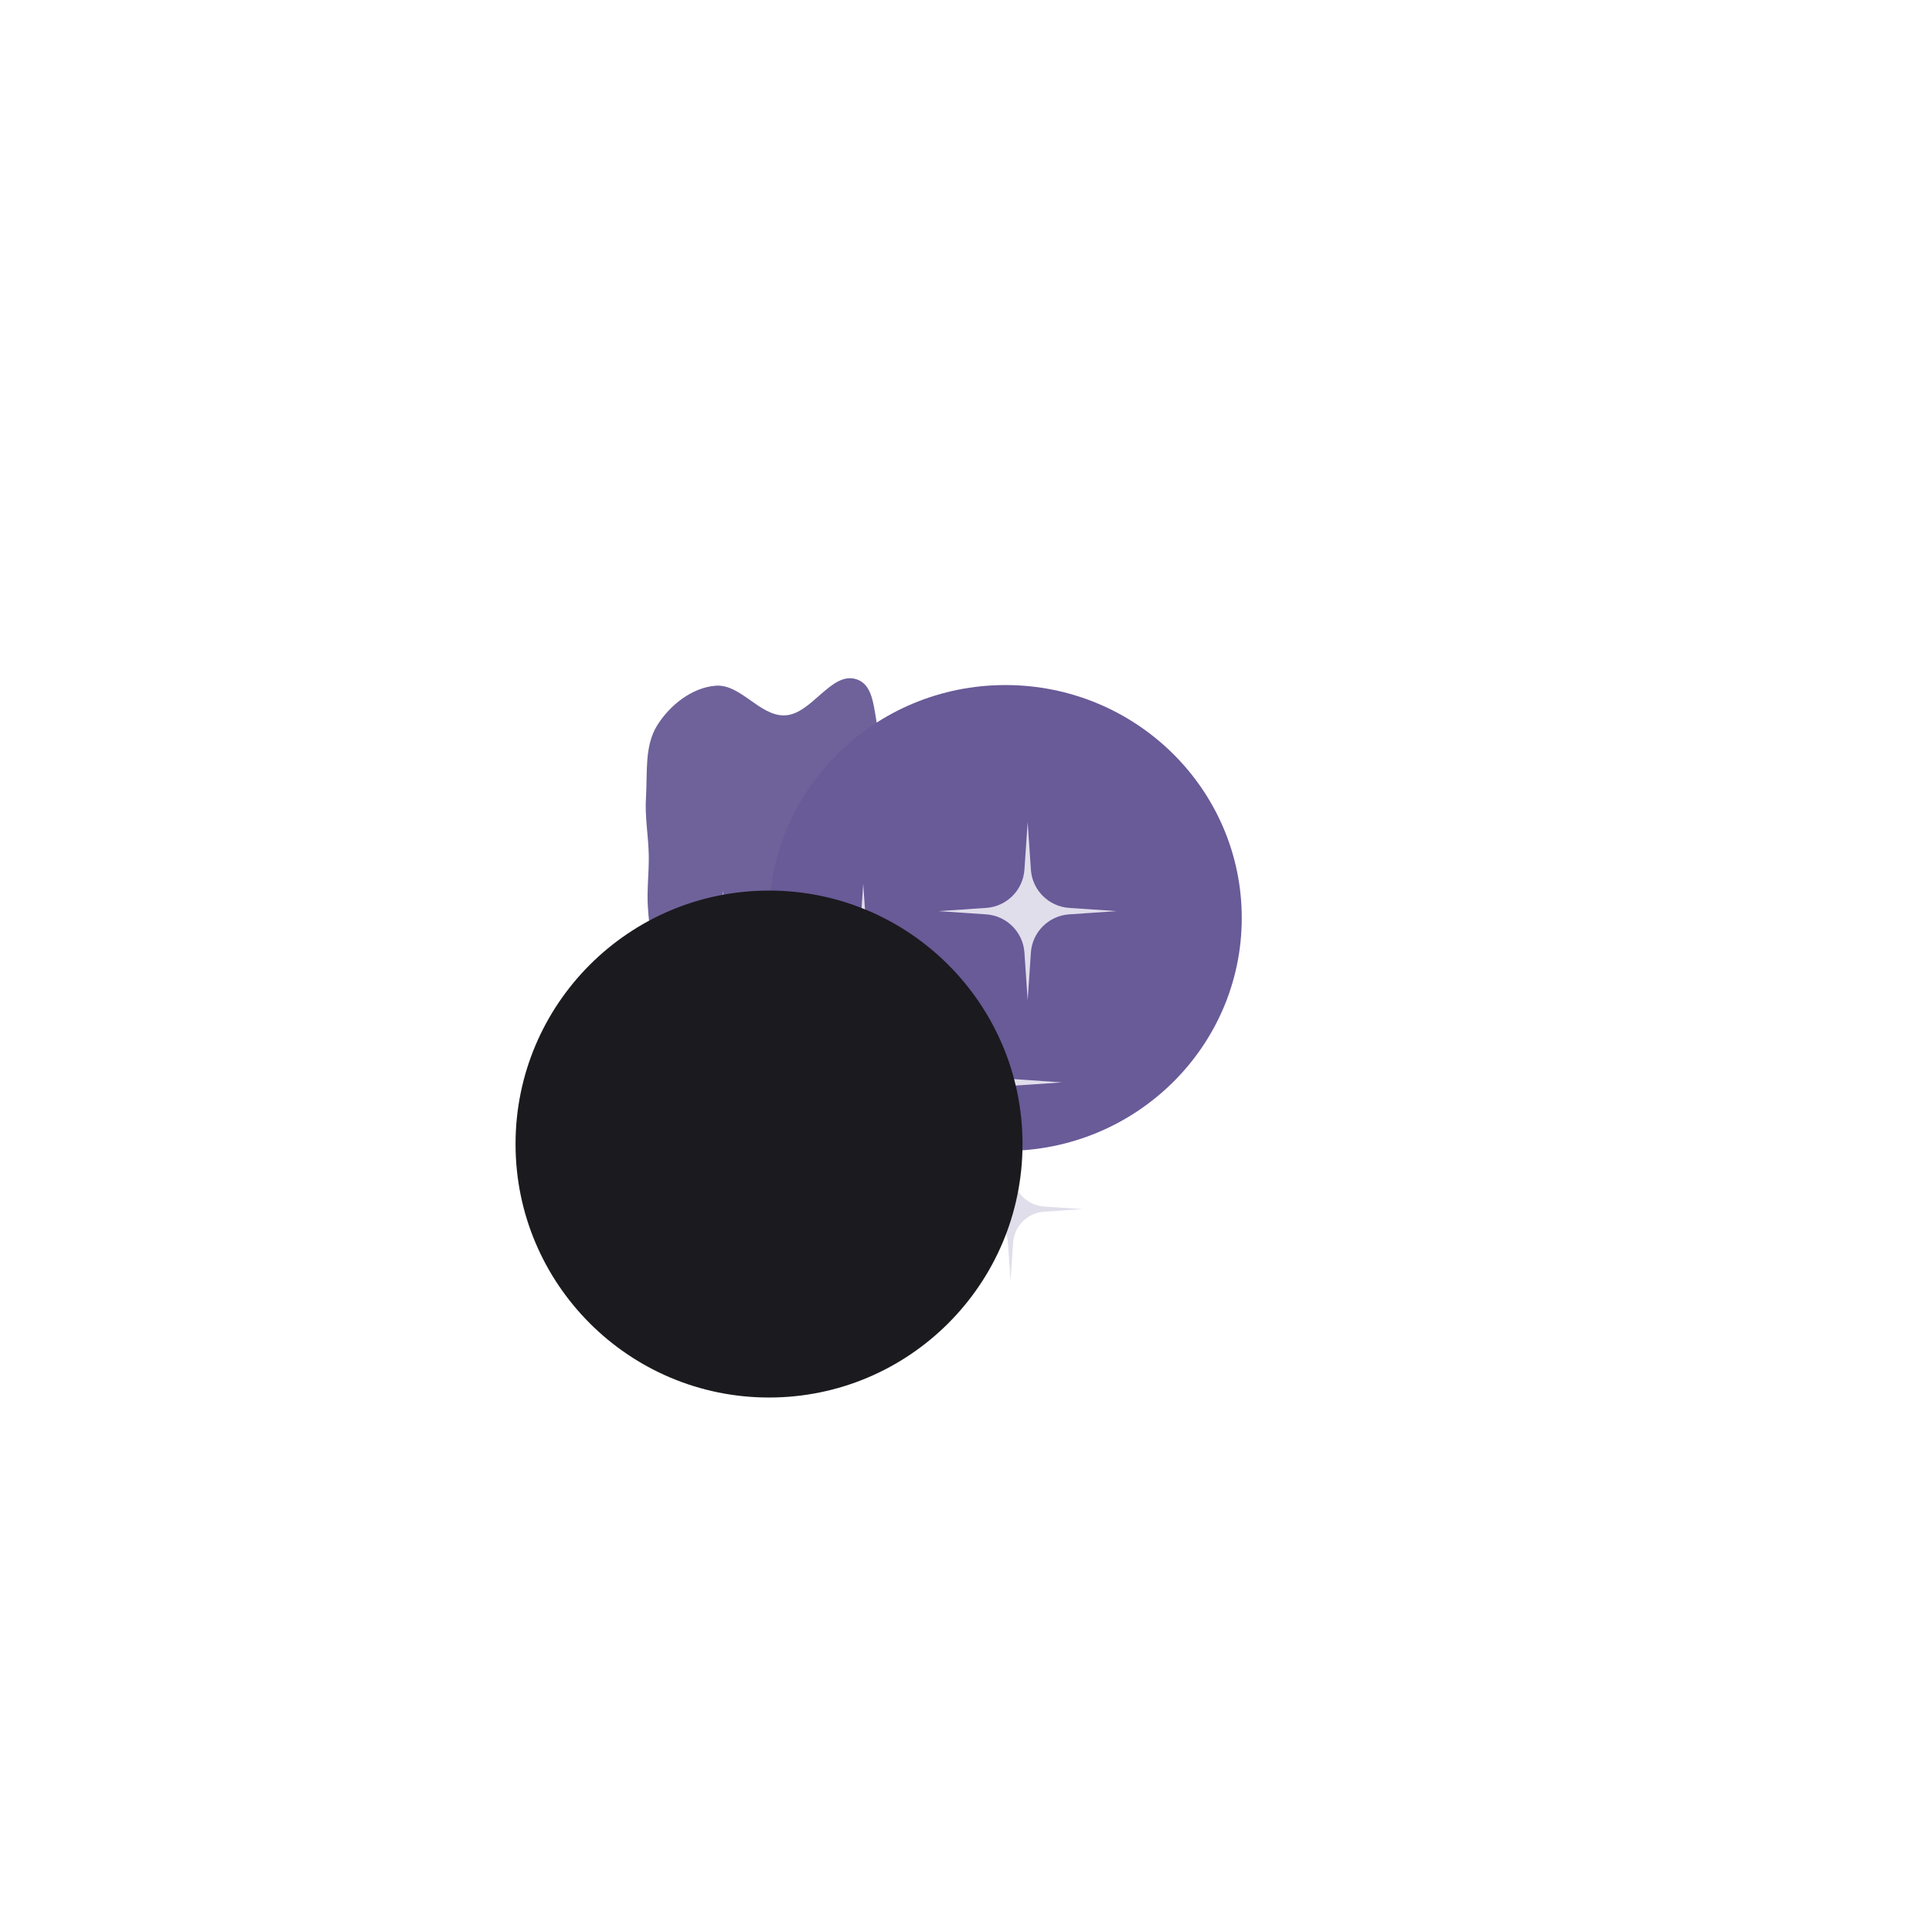 <svg width="282" height="279" viewBox="0 0 282 279" fill="none" xmlns="http://www.w3.org/2000/svg">
<g filter="url(#filter0_f_106_1463)">
<path fill-rule="evenodd" clip-rule="evenodd" d="M114.59 104.424C118.518 104.249 121.37 97.867 125.085 99.177C128.718 100.458 126.904 107.179 129.775 109.779C132.691 112.42 138.216 110.477 140.824 113.431C143.205 116.128 141.848 120.508 142.407 124.086C142.994 127.853 144.426 131.468 144.232 135.276C144.023 139.393 143.999 144.135 141.235 147.152C138.404 150.242 133.274 149.381 129.567 151.286C126.177 153.027 124.004 158.859 120.327 157.893C115.548 156.636 115.754 147.624 110.967 146.396C106.596 145.275 103.195 153.892 98.931 152.404C95.261 151.123 96.663 144.958 95.82 141.109C95.194 138.251 94.772 135.414 94.57 132.494C94.393 129.924 94.74 127.408 94.695 124.832C94.645 122.006 94.105 119.254 94.287 116.433C94.519 112.854 94.033 108.926 95.919 105.893C97.761 102.931 101.006 100.367 104.445 100.097C108.133 99.806 110.894 104.588 114.59 104.424Z" fill="#6F629A"/>
</g>
<g filter="url(#filter1_f_106_1463)">
<ellipse cx="146.75" cy="134" rx="34.5" ry="34" fill="#695A98"/>
</g>
<path d="M126 129L126.899 142.223C127.441 150.205 133.795 156.559 141.777 157.101L155 158L141.777 158.899C133.795 159.441 127.441 165.795 126.899 173.777L126 187L125.101 173.777C124.559 165.795 118.205 159.441 110.223 158.899L97 158L110.223 157.101C118.205 156.559 124.559 150.205 125.101 142.223L126 129Z" fill="#E0DEEB"/>
<path d="M150 120L150.472 126.948C150.676 129.941 153.059 132.324 156.052 132.528L163 133L156.052 133.472C153.059 133.676 150.676 136.059 150.472 139.052L150 146L149.528 139.052C149.324 136.059 146.941 133.676 143.948 133.472L137 133L143.948 132.528C146.941 132.324 149.324 129.941 149.528 126.948L150 120Z" fill="#E0DEEB"/>
<path d="M147.5 166L147.881 171.612C148.046 174.03 149.97 175.954 152.388 176.119L158 176.5L152.388 176.881C149.97 177.046 148.046 178.97 147.881 181.388L147.5 187L147.119 181.388C146.954 178.97 145.03 177.046 142.612 176.881L137 176.5L142.612 176.119C145.03 175.954 146.954 174.03 147.119 171.612L147.5 166Z" fill="#E0DEEB"/>
<path d="M105.5 130L105.754 133.739C105.918 136.157 107.843 138.082 110.261 138.246L114 138.5L110.261 138.754C107.843 138.918 105.918 140.843 105.754 143.261L105.5 147L105.246 143.261C105.082 140.843 103.157 138.918 100.739 138.754L97 138.5L100.739 138.246C103.157 138.082 105.082 136.157 105.246 133.739L105.5 130Z" fill="#E0DEEB"/>
<g filter="url(#filter2_f_106_1463)">
<circle cx="112.25" cy="167" r="37" fill="#1B1A1F"/>
</g>
<defs>
<filter id="filter0_f_106_1463" x="34.25" y="39" width="170" height="179" filterUnits="userSpaceOnUse" color-interpolation-filters="sRGB">
<feFlood flood-opacity="0" result="BackgroundImageFix"/>
<feBlend mode="normal" in="SourceGraphic" in2="BackgroundImageFix" result="shape"/>
<feGaussianBlur stdDeviation="30" result="effect1_foregroundBlur_106_1463"/>
</filter>
<filter id="filter1_f_106_1463" x="12.25" y="0" width="269" height="268" filterUnits="userSpaceOnUse" color-interpolation-filters="sRGB">
<feFlood flood-opacity="0" result="BackgroundImageFix"/>
<feBlend mode="normal" in="SourceGraphic" in2="BackgroundImageFix" result="shape"/>
<feGaussianBlur stdDeviation="50" result="effect1_foregroundBlur_106_1463"/>
</filter>
<filter id="filter2_f_106_1463" x="0.25" y="55" width="224" height="224" filterUnits="userSpaceOnUse" color-interpolation-filters="sRGB">
<feFlood flood-opacity="0" result="BackgroundImageFix"/>
<feBlend mode="normal" in="SourceGraphic" in2="BackgroundImageFix" result="shape"/>
<feGaussianBlur stdDeviation="37.5" result="effect1_foregroundBlur_106_1463"/>
</filter>
</defs>
</svg>
